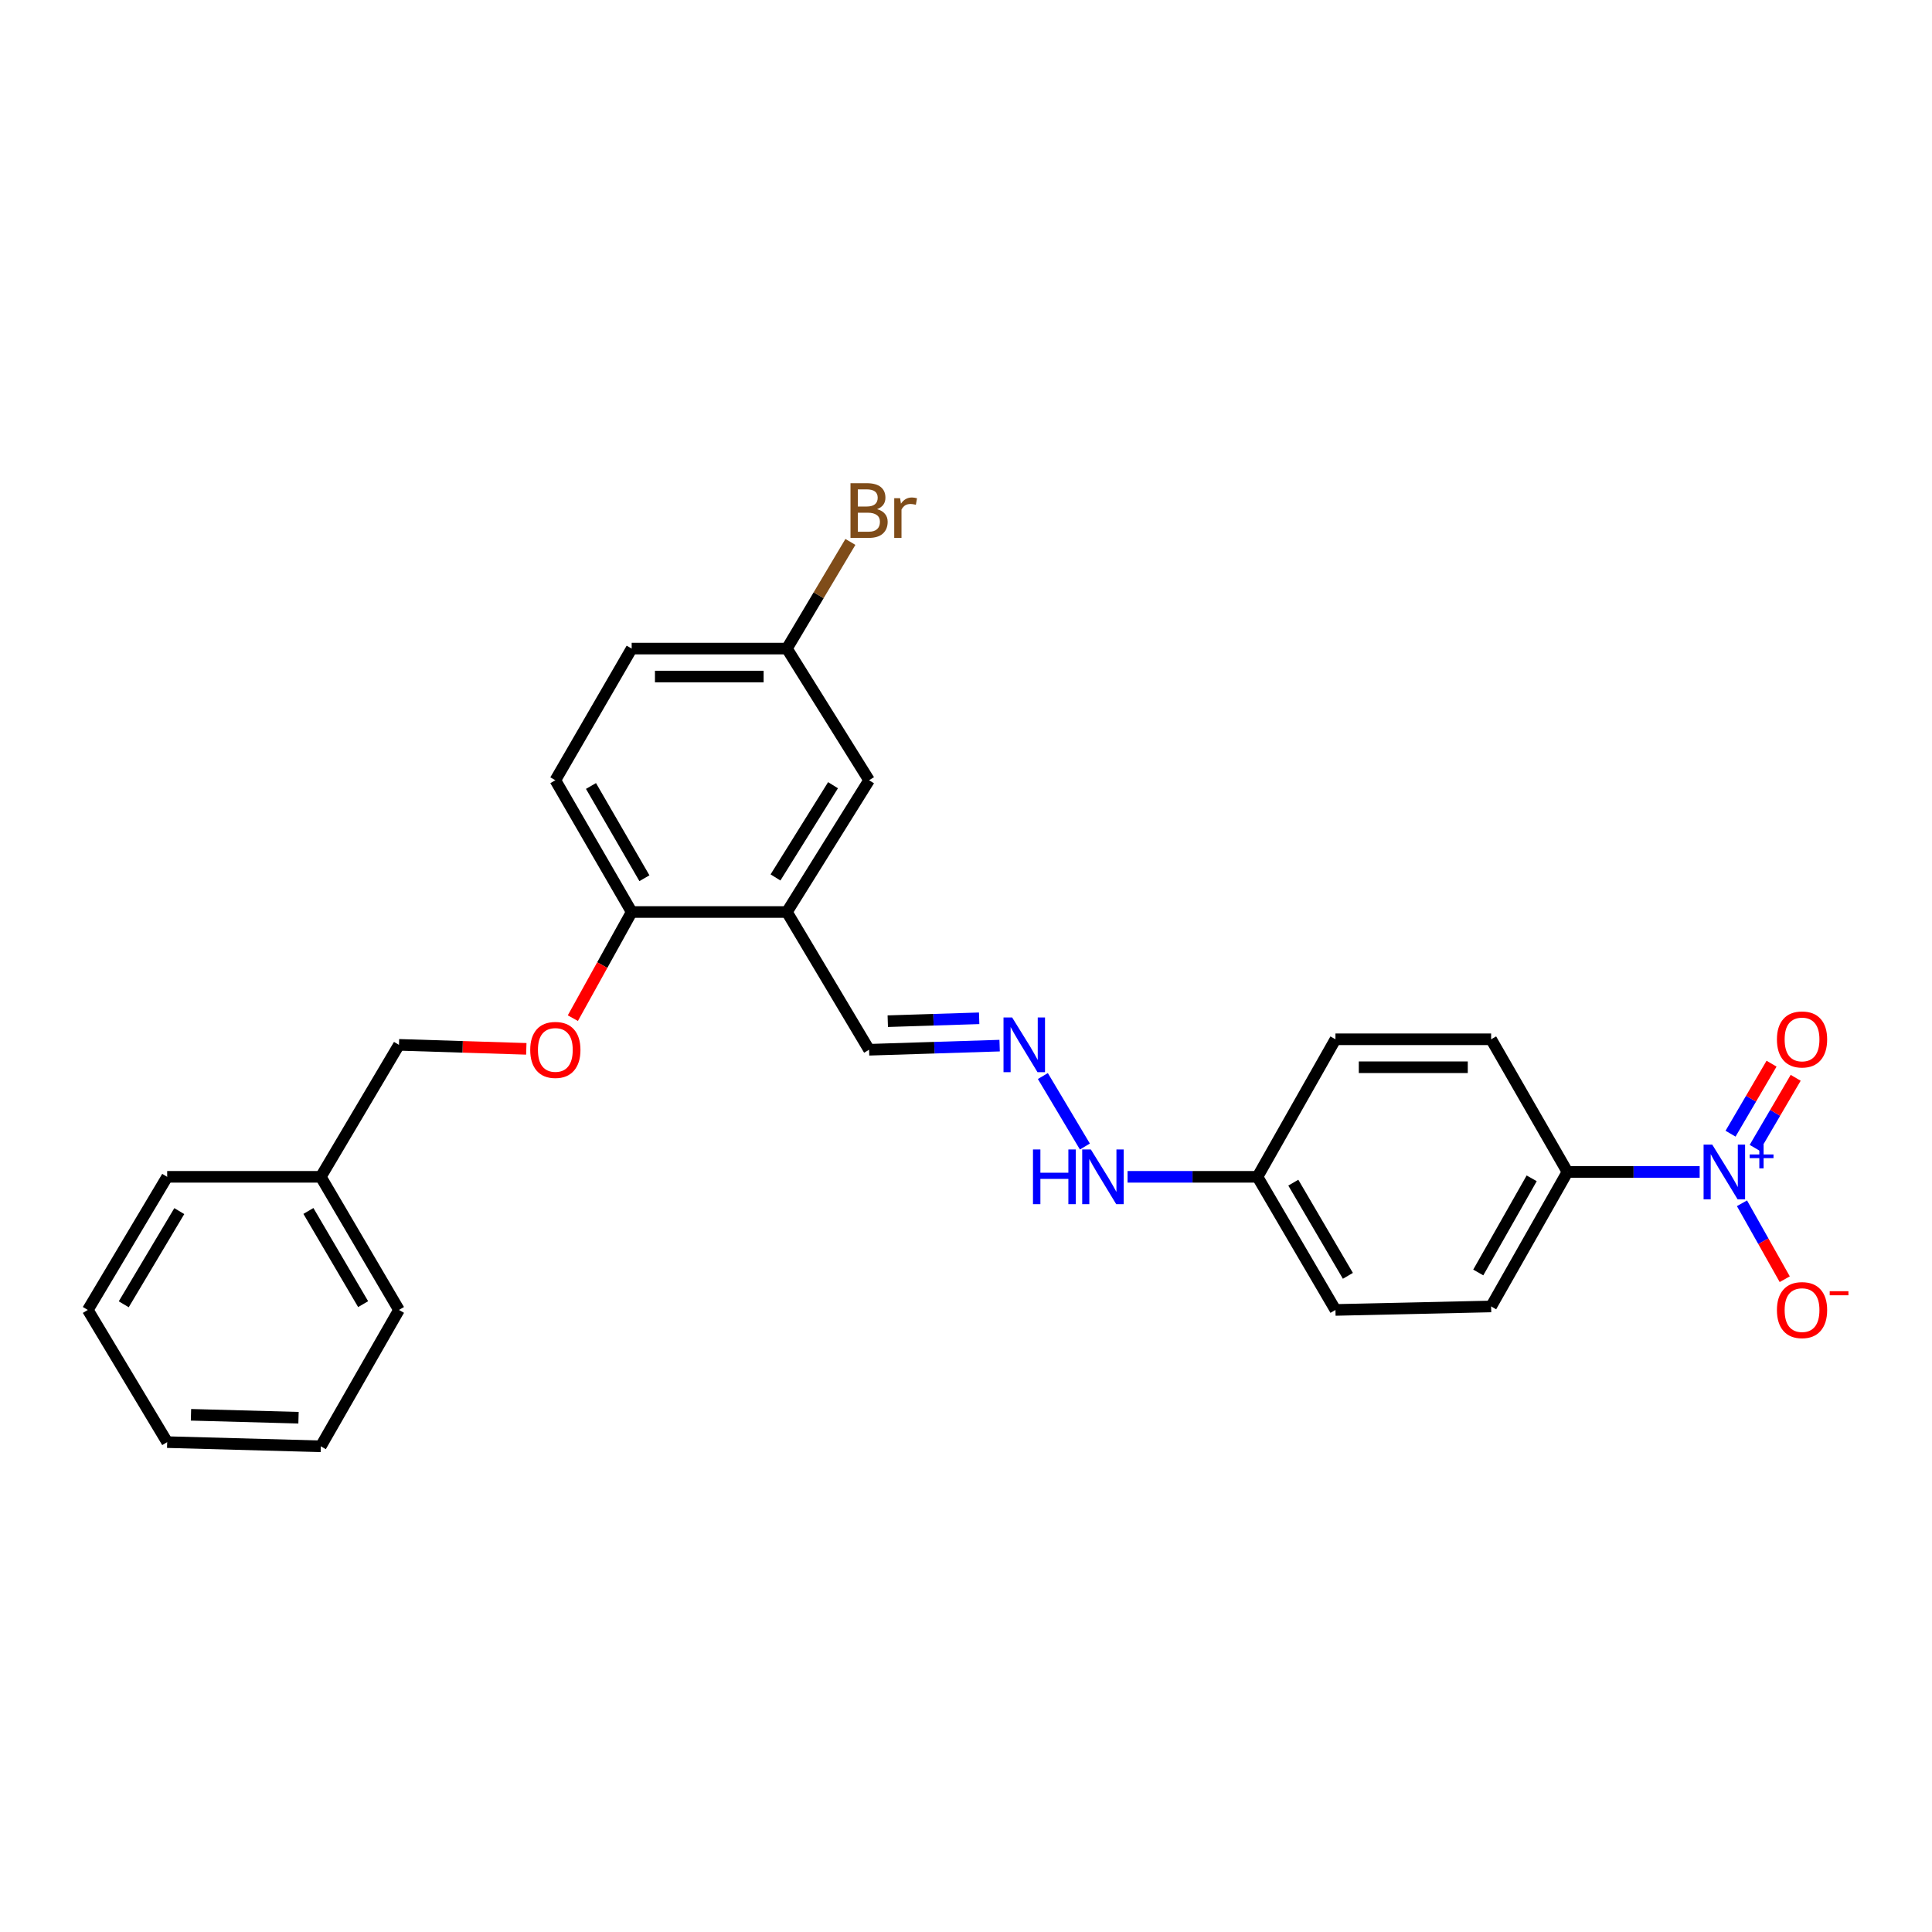 <?xml version='1.0' encoding='iso-8859-1'?>
<svg version='1.1' baseProfile='full'
              xmlns='http://www.w3.org/2000/svg'
                      xmlns:rdkit='http://www.rdkit.org/xml'
                      xmlns:xlink='http://www.w3.org/1999/xlink'
                  xml:space='preserve'
width='1000px' height='1000px' viewBox='0 0 1000 1000'>
<!-- END OF HEADER -->
<rect style='opacity:1.0;fill:#FFFFFF;stroke:none' width='1000' height='1000' x='0' y='0'> </rect>
<path class='bond-1' d='M 879.744,606.602 L 845.53,606.602' style='fill:none;fill-rule:evenodd;stroke:#0000FF;stroke-width:6px;stroke-linecap:butt;stroke-linejoin:miter;stroke-opacity:1' />
<path class='bond-1' d='M 845.53,606.602 L 811.315,606.602' style='fill:none;fill-rule:evenodd;stroke:#000000;stroke-width:6px;stroke-linecap:butt;stroke-linejoin:miter;stroke-opacity:1' />
<path class='bond-3' d='M 901.642,622.812 L 912.709,642.465' style='fill:none;fill-rule:evenodd;stroke:#0000FF;stroke-width:6px;stroke-linecap:butt;stroke-linejoin:miter;stroke-opacity:1' />
<path class='bond-3' d='M 912.709,642.465 L 923.776,662.118' style='fill:none;fill-rule:evenodd;stroke:#FF0000;stroke-width:6px;stroke-linecap:butt;stroke-linejoin:miter;stroke-opacity:1' />
<path class='bond-5' d='M 908.218,594.111 L 918.83,575.991' style='fill:none;fill-rule:evenodd;stroke:#0000FF;stroke-width:6px;stroke-linecap:butt;stroke-linejoin:miter;stroke-opacity:1' />
<path class='bond-5' d='M 918.83,575.991 L 929.441,557.872' style='fill:none;fill-rule:evenodd;stroke:#FF0000;stroke-width:6px;stroke-linecap:butt;stroke-linejoin:miter;stroke-opacity:1' />
<path class='bond-5' d='M 895.727,586.795 L 906.339,568.676' style='fill:none;fill-rule:evenodd;stroke:#0000FF;stroke-width:6px;stroke-linecap:butt;stroke-linejoin:miter;stroke-opacity:1' />
<path class='bond-5' d='M 906.339,568.676 L 916.951,550.557' style='fill:none;fill-rule:evenodd;stroke:#FF0000;stroke-width:6px;stroke-linecap:butt;stroke-linejoin:miter;stroke-opacity:1' />
<path class='bond-0' d='M 407.299,472.054 L 449.833,543.353' style='fill:none;fill-rule:evenodd;stroke:#000000;stroke-width:6px;stroke-linecap:butt;stroke-linejoin:miter;stroke-opacity:1' />
<path class='bond-4' d='M 407.299,472.054 L 326.953,472.054' style='fill:none;fill-rule:evenodd;stroke:#000000;stroke-width:6px;stroke-linecap:butt;stroke-linejoin:miter;stroke-opacity:1' />
<path class='bond-6' d='M 407.299,472.054 L 449.833,403.85' style='fill:none;fill-rule:evenodd;stroke:#000000;stroke-width:6px;stroke-linecap:butt;stroke-linejoin:miter;stroke-opacity:1' />
<path class='bond-6' d='M 401.396,454.163 L 431.17,406.421' style='fill:none;fill-rule:evenodd;stroke:#000000;stroke-width:6px;stroke-linecap:butt;stroke-linejoin:miter;stroke-opacity:1' />
<path class='bond-10' d='M 811.315,606.602 L 771.805,676.221' style='fill:none;fill-rule:evenodd;stroke:#000000;stroke-width:6px;stroke-linecap:butt;stroke-linejoin:miter;stroke-opacity:1' />
<path class='bond-10' d='M 792.799,609.901 L 765.143,658.634' style='fill:none;fill-rule:evenodd;stroke:#000000;stroke-width:6px;stroke-linecap:butt;stroke-linejoin:miter;stroke-opacity:1' />
<path class='bond-11' d='M 811.315,606.602 L 771.805,537.933' style='fill:none;fill-rule:evenodd;stroke:#000000;stroke-width:6px;stroke-linecap:butt;stroke-linejoin:miter;stroke-opacity:1' />
<path class='bond-2' d='M 539.784,556.96 L 561.538,593.441' style='fill:none;fill-rule:evenodd;stroke:#0000FF;stroke-width:6px;stroke-linecap:butt;stroke-linejoin:miter;stroke-opacity:1' />
<path class='bond-8' d='M 517.406,541.215 L 483.619,542.284' style='fill:none;fill-rule:evenodd;stroke:#0000FF;stroke-width:6px;stroke-linecap:butt;stroke-linejoin:miter;stroke-opacity:1' />
<path class='bond-8' d='M 483.619,542.284 L 449.833,543.353' style='fill:none;fill-rule:evenodd;stroke:#000000;stroke-width:6px;stroke-linecap:butt;stroke-linejoin:miter;stroke-opacity:1' />
<path class='bond-8' d='M 506.812,527.068 L 483.161,527.816' style='fill:none;fill-rule:evenodd;stroke:#0000FF;stroke-width:6px;stroke-linecap:butt;stroke-linejoin:miter;stroke-opacity:1' />
<path class='bond-8' d='M 483.161,527.816 L 459.511,528.564' style='fill:none;fill-rule:evenodd;stroke:#000000;stroke-width:6px;stroke-linecap:butt;stroke-linejoin:miter;stroke-opacity:1' />
<path class='bond-7' d='M 326.953,472.054 L 311.73,499.524' style='fill:none;fill-rule:evenodd;stroke:#000000;stroke-width:6px;stroke-linecap:butt;stroke-linejoin:miter;stroke-opacity:1' />
<path class='bond-7' d='M 311.73,499.524 L 296.507,526.995' style='fill:none;fill-rule:evenodd;stroke:#FF0000;stroke-width:6px;stroke-linecap:butt;stroke-linejoin:miter;stroke-opacity:1' />
<path class='bond-12' d='M 326.953,472.054 L 287.443,403.85' style='fill:none;fill-rule:evenodd;stroke:#000000;stroke-width:6px;stroke-linecap:butt;stroke-linejoin:miter;stroke-opacity:1' />
<path class='bond-12' d='M 333.552,454.567 L 305.895,406.825' style='fill:none;fill-rule:evenodd;stroke:#000000;stroke-width:6px;stroke-linecap:butt;stroke-linejoin:miter;stroke-opacity:1' />
<path class='bond-13' d='M 449.833,403.85 L 407.299,335.704' style='fill:none;fill-rule:evenodd;stroke:#000000;stroke-width:6px;stroke-linecap:butt;stroke-linejoin:miter;stroke-opacity:1' />
<path class='bond-15' d='M 272.419,542.881 L 239.464,541.847' style='fill:none;fill-rule:evenodd;stroke:#FF0000;stroke-width:6px;stroke-linecap:butt;stroke-linejoin:miter;stroke-opacity:1' />
<path class='bond-15' d='M 239.464,541.847 L 206.509,540.812' style='fill:none;fill-rule:evenodd;stroke:#000000;stroke-width:6px;stroke-linecap:butt;stroke-linejoin:miter;stroke-opacity:1' />
<path class='bond-9' d='M 583.627,609.12 L 617.249,609.12' style='fill:none;fill-rule:evenodd;stroke:#0000FF;stroke-width:6px;stroke-linecap:butt;stroke-linejoin:miter;stroke-opacity:1' />
<path class='bond-9' d='M 617.249,609.12 L 650.872,609.12' style='fill:none;fill-rule:evenodd;stroke:#000000;stroke-width:6px;stroke-linecap:butt;stroke-linejoin:miter;stroke-opacity:1' />
<path class='bond-17' d='M 771.805,676.221 L 691.226,678.022' style='fill:none;fill-rule:evenodd;stroke:#000000;stroke-width:6px;stroke-linecap:butt;stroke-linejoin:miter;stroke-opacity:1' />
<path class='bond-18' d='M 771.805,537.933 L 691.226,537.933' style='fill:none;fill-rule:evenodd;stroke:#000000;stroke-width:6px;stroke-linecap:butt;stroke-linejoin:miter;stroke-opacity:1' />
<path class='bond-18' d='M 759.718,552.408 L 703.313,552.408' style='fill:none;fill-rule:evenodd;stroke:#000000;stroke-width:6px;stroke-linecap:butt;stroke-linejoin:miter;stroke-opacity:1' />
<path class='bond-27' d='M 287.443,403.85 L 326.953,335.704' style='fill:none;fill-rule:evenodd;stroke:#000000;stroke-width:6px;stroke-linecap:butt;stroke-linejoin:miter;stroke-opacity:1' />
<path class='bond-16' d='M 407.299,335.704 L 326.953,335.704' style='fill:none;fill-rule:evenodd;stroke:#000000;stroke-width:6px;stroke-linecap:butt;stroke-linejoin:miter;stroke-opacity:1' />
<path class='bond-16' d='M 395.247,350.179 L 339.005,350.179' style='fill:none;fill-rule:evenodd;stroke:#000000;stroke-width:6px;stroke-linecap:butt;stroke-linejoin:miter;stroke-opacity:1' />
<path class='bond-19' d='M 407.299,335.704 L 423.732,308.101' style='fill:none;fill-rule:evenodd;stroke:#000000;stroke-width:6px;stroke-linecap:butt;stroke-linejoin:miter;stroke-opacity:1' />
<path class='bond-19' d='M 423.732,308.101 L 440.165,280.498' style='fill:none;fill-rule:evenodd;stroke:#7F4C19;stroke-width:6px;stroke-linecap:butt;stroke-linejoin:miter;stroke-opacity:1' />
<path class='bond-14' d='M 650.872,609.12 L 691.226,537.933' style='fill:none;fill-rule:evenodd;stroke:#000000;stroke-width:6px;stroke-linecap:butt;stroke-linejoin:miter;stroke-opacity:1' />
<path class='bond-26' d='M 650.872,609.12 L 691.226,678.022' style='fill:none;fill-rule:evenodd;stroke:#000000;stroke-width:6px;stroke-linecap:butt;stroke-linejoin:miter;stroke-opacity:1' />
<path class='bond-26' d='M 669.416,612.139 L 697.663,660.371' style='fill:none;fill-rule:evenodd;stroke:#000000;stroke-width:6px;stroke-linecap:butt;stroke-linejoin:miter;stroke-opacity:1' />
<path class='bond-20' d='M 206.509,540.812 L 166.043,609.12' style='fill:none;fill-rule:evenodd;stroke:#000000;stroke-width:6px;stroke-linecap:butt;stroke-linejoin:miter;stroke-opacity:1' />
<path class='bond-21' d='M 166.043,609.12 L 206.509,678.022' style='fill:none;fill-rule:evenodd;stroke:#000000;stroke-width:6px;stroke-linecap:butt;stroke-linejoin:miter;stroke-opacity:1' />
<path class='bond-21' d='M 159.631,626.786 L 187.957,675.018' style='fill:none;fill-rule:evenodd;stroke:#000000;stroke-width:6px;stroke-linecap:butt;stroke-linejoin:miter;stroke-opacity:1' />
<path class='bond-22' d='M 166.043,609.12 L 86.532,609.12' style='fill:none;fill-rule:evenodd;stroke:#000000;stroke-width:6px;stroke-linecap:butt;stroke-linejoin:miter;stroke-opacity:1' />
<path class='bond-24' d='M 206.509,678.022 L 166.043,748.606' style='fill:none;fill-rule:evenodd;stroke:#000000;stroke-width:6px;stroke-linecap:butt;stroke-linejoin:miter;stroke-opacity:1' />
<path class='bond-23' d='M 86.532,609.12 L 45.455,678.022' style='fill:none;fill-rule:evenodd;stroke:#000000;stroke-width:6px;stroke-linecap:butt;stroke-linejoin:miter;stroke-opacity:1' />
<path class='bond-23' d='M 92.804,626.867 L 64.05,675.099' style='fill:none;fill-rule:evenodd;stroke:#000000;stroke-width:6px;stroke-linecap:butt;stroke-linejoin:miter;stroke-opacity:1' />
<path class='bond-25' d='M 45.455,678.022 L 86.532,746.443' style='fill:none;fill-rule:evenodd;stroke:#000000;stroke-width:6px;stroke-linecap:butt;stroke-linejoin:miter;stroke-opacity:1' />
<path class='bond-28' d='M 166.043,748.606 L 86.532,746.443' style='fill:none;fill-rule:evenodd;stroke:#000000;stroke-width:6px;stroke-linecap:butt;stroke-linejoin:miter;stroke-opacity:1' />
<path class='bond-28' d='M 154.51,733.811 L 98.853,732.297' style='fill:none;fill-rule:evenodd;stroke:#000000;stroke-width:6px;stroke-linecap:butt;stroke-linejoin:miter;stroke-opacity:1' />
<path  class='atom-0' d='M 886.254 592.442
L 895.534 607.442
Q 896.454 608.922, 897.934 611.602
Q 899.414 614.282, 899.494 614.442
L 899.494 592.442
L 903.254 592.442
L 903.254 620.762
L 899.374 620.762
L 889.414 604.362
Q 888.254 602.442, 887.014 600.242
Q 885.814 598.042, 885.454 597.362
L 885.454 620.762
L 881.774 620.762
L 881.774 592.442
L 886.254 592.442
' fill='#0000FF'/>
<path  class='atom-0' d='M 905.63 597.547
L 910.62 597.547
L 910.62 592.294
L 912.837 592.294
L 912.837 597.547
L 917.959 597.547
L 917.959 599.448
L 912.837 599.448
L 912.837 604.728
L 910.62 604.728
L 910.62 599.448
L 905.63 599.448
L 905.63 597.547
' fill='#0000FF'/>
<path  class='atom-3' d='M 523.895 526.652
L 533.175 541.652
Q 534.095 543.132, 535.575 545.812
Q 537.055 548.492, 537.135 548.652
L 537.135 526.652
L 540.895 526.652
L 540.895 554.972
L 537.015 554.972
L 527.055 538.572
Q 525.895 536.652, 524.655 534.452
Q 523.455 532.252, 523.095 531.572
L 523.095 554.972
L 519.415 554.972
L 519.415 526.652
L 523.895 526.652
' fill='#0000FF'/>
<path  class='atom-4' d='M 919.732 678.102
Q 919.732 671.302, 923.092 667.502
Q 926.452 663.702, 932.732 663.702
Q 939.012 663.702, 942.372 667.502
Q 945.732 671.302, 945.732 678.102
Q 945.732 684.982, 942.332 688.902
Q 938.932 692.782, 932.732 692.782
Q 926.492 692.782, 923.092 688.902
Q 919.732 685.022, 919.732 678.102
M 932.732 689.582
Q 937.052 689.582, 939.372 686.702
Q 941.732 683.782, 941.732 678.102
Q 941.732 672.542, 939.372 669.742
Q 937.052 666.902, 932.732 666.902
Q 928.412 666.902, 926.052 669.702
Q 923.732 672.502, 923.732 678.102
Q 923.732 683.822, 926.052 686.702
Q 928.412 689.582, 932.732 689.582
' fill='#FF0000'/>
<path  class='atom-4' d='M 947.052 668.325
L 956.74 668.325
L 956.74 670.437
L 947.052 670.437
L 947.052 668.325
' fill='#FF0000'/>
<path  class='atom-6' d='M 919.732 538.013
Q 919.732 531.213, 923.092 527.413
Q 926.452 523.613, 932.732 523.613
Q 939.012 523.613, 942.372 527.413
Q 945.732 531.213, 945.732 538.013
Q 945.732 544.893, 942.332 548.813
Q 938.932 552.693, 932.732 552.693
Q 926.492 552.693, 923.092 548.813
Q 919.732 544.933, 919.732 538.013
M 932.732 549.493
Q 937.052 549.493, 939.372 546.613
Q 941.732 543.693, 941.732 538.013
Q 941.732 532.453, 939.372 529.653
Q 937.052 526.813, 932.732 526.813
Q 928.412 526.813, 926.052 529.613
Q 923.732 532.413, 923.732 538.013
Q 923.732 543.733, 926.052 546.613
Q 928.412 549.493, 932.732 549.493
' fill='#FF0000'/>
<path  class='atom-8' d='M 274.443 543.433
Q 274.443 536.633, 277.803 532.833
Q 281.163 529.033, 287.443 529.033
Q 293.723 529.033, 297.083 532.833
Q 300.443 536.633, 300.443 543.433
Q 300.443 550.313, 297.043 554.233
Q 293.643 558.113, 287.443 558.113
Q 281.203 558.113, 277.803 554.233
Q 274.443 550.353, 274.443 543.433
M 287.443 554.913
Q 291.763 554.913, 294.083 552.033
Q 296.443 549.113, 296.443 543.433
Q 296.443 537.873, 294.083 535.073
Q 291.763 532.233, 287.443 532.233
Q 283.123 532.233, 280.763 535.033
Q 278.443 537.833, 278.443 543.433
Q 278.443 549.153, 280.763 552.033
Q 283.123 554.913, 287.443 554.913
' fill='#FF0000'/>
<path  class='atom-10' d='M 534.667 594.96
L 538.507 594.96
L 538.507 607
L 552.987 607
L 552.987 594.96
L 556.827 594.96
L 556.827 623.28
L 552.987 623.28
L 552.987 610.2
L 538.507 610.2
L 538.507 623.28
L 534.667 623.28
L 534.667 594.96
' fill='#0000FF'/>
<path  class='atom-10' d='M 564.627 594.96
L 573.907 609.96
Q 574.827 611.44, 576.307 614.12
Q 577.787 616.8, 577.867 616.96
L 577.867 594.96
L 581.627 594.96
L 581.627 623.28
L 577.747 623.28
L 567.787 606.88
Q 566.627 604.96, 565.387 602.76
Q 564.187 600.56, 563.827 599.88
L 563.827 623.28
L 560.147 623.28
L 560.147 594.96
L 564.627 594.96
' fill='#0000FF'/>
<path  class='atom-20' d='M 453.973 263.539
Q 456.693 264.299, 458.053 265.979
Q 459.453 267.619, 459.453 270.059
Q 459.453 273.979, 456.933 276.219
Q 454.453 278.419, 449.733 278.419
L 440.213 278.419
L 440.213 250.099
L 448.573 250.099
Q 453.413 250.099, 455.853 252.059
Q 458.293 254.019, 458.293 257.619
Q 458.293 261.899, 453.973 263.539
M 444.013 253.299
L 444.013 262.179
L 448.573 262.179
Q 451.373 262.179, 452.813 261.059
Q 454.293 259.899, 454.293 257.619
Q 454.293 253.299, 448.573 253.299
L 444.013 253.299
M 449.733 275.219
Q 452.493 275.219, 453.973 273.899
Q 455.453 272.579, 455.453 270.059
Q 455.453 267.739, 453.813 266.579
Q 452.213 265.379, 449.133 265.379
L 444.013 265.379
L 444.013 275.219
L 449.733 275.219
' fill='#7F4C19'/>
<path  class='atom-20' d='M 465.893 257.859
L 466.333 260.699
Q 468.493 257.499, 472.013 257.499
Q 473.133 257.499, 474.653 257.899
L 474.053 261.259
Q 472.333 260.859, 471.373 260.859
Q 469.693 260.859, 468.573 261.539
Q 467.493 262.179, 466.613 263.739
L 466.613 278.419
L 462.853 278.419
L 462.853 257.859
L 465.893 257.859
' fill='#7F4C19'/>
</svg>
